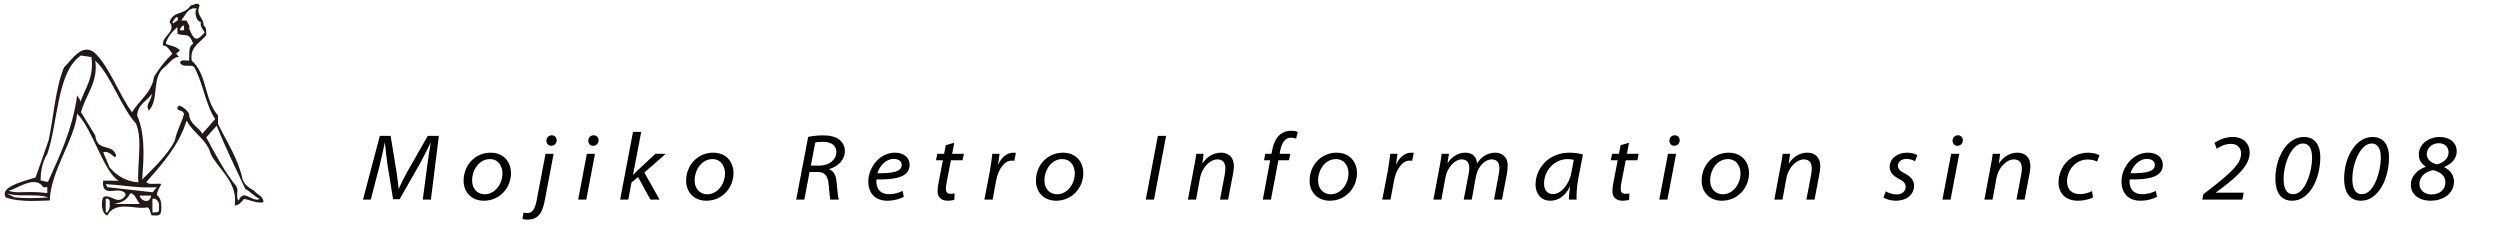 <?xml version="1.0" encoding="utf-8"?>
<!-- Generator: Adobe Illustrator 21.0.0, SVG Export Plug-In . SVG Version: 6.00 Build 0)  -->
<svg version="1.1" id="レイヤー_1" xmlns="http://www.w3.org/2000/svg" xmlns:xlink="http://www.w3.org/1999/xlink" x="0px"
	 y="0px" viewBox="0 0 476 43" enable-background="new 0 0 476 43" xml:space="preserve">
<g>
	<g>
		<path d="M80.495,38l0.847-6.428c0.162-1.207,0.45-3.241,0.684-4.394H81.99c-0.612,1.206-1.35,2.737-2.088,4.069l-3.817,6.68
			h-1.242l-1.044-6.445c-0.234-1.513-0.378-3.062-0.504-4.304h-0.036c-0.234,1.08-0.684,3.187-0.99,4.394L70.592,38h-1.476
			l3.205-12.136h2.053l1.134,6.933c0.144,1.08,0.324,2.25,0.378,3.133h0.054c0.378-0.883,0.937-2.035,1.513-3.062l3.997-7.004h2.106
			L82.044,38H80.495z"/>
		<path d="M92.103,38.216c-2.376,0-3.835-1.692-3.835-3.78c0-3.062,2.25-5.366,5.149-5.366c2.539,0,3.871,1.818,3.871,3.89
			c0,2.844-2.178,5.257-5.167,5.257H92.103z M92.301,36.992c1.818,0,3.367-1.801,3.367-4.016c0-1.062-0.576-2.683-2.395-2.683
			c-2.017,0-3.385,1.998-3.385,4.104c0,1.549,1.026,2.594,2.395,2.594H92.301z"/>
		<path d="M105.405,29.285l-1.639,8.679c-0.27,1.44-0.612,2.431-1.207,3.043c-0.54,0.576-1.314,0.811-2.017,0.811
			c-0.414,0-0.756-0.019-1.062-0.126l0.198-1.207c0.162,0.055,0.396,0.072,0.738,0.072c0.792,0,1.405-0.521,1.747-2.305l1.71-8.967
			H105.405z M104.937,27.755c-0.522,0-0.9-0.414-0.9-0.954c0-0.612,0.45-1.045,1.008-1.045s0.937,0.396,0.954,0.973
			c-0.018,0.576-0.432,1.026-1.044,1.026H104.937z"/>
		<path d="M110.083,38l1.657-8.715h1.548L111.632,38H110.083z M112.911,27.755c-0.522,0-0.9-0.414-0.9-0.954
			c0-0.612,0.45-1.045,1.008-1.045s0.937,0.396,0.954,0.973c-0.018,0.576-0.432,1.026-1.044,1.026H112.911z"/>
		<path d="M118.075,38l2.449-12.892h1.566l-1.566,8.192h0.036c0.288-0.324,0.63-0.648,0.882-0.9l3.349-3.115h1.962l-4.069,3.565
			L125.583,38h-1.747l-2.34-4.285l-1.26,1.026L119.624,38H118.075z"/>
		<path d="M134.474,38.216c-2.376,0-3.835-1.692-3.835-3.78c0-3.062,2.25-5.366,5.149-5.366c2.539,0,3.871,1.818,3.871,3.89
			c0,2.844-2.178,5.257-5.167,5.257H134.474z M134.672,36.992c1.818,0,3.367-1.801,3.367-4.016c0-1.062-0.576-2.683-2.395-2.683
			c-2.017,0-3.385,1.998-3.385,4.104c0,1.549,1.026,2.594,2.395,2.594H134.672z"/>
		<path d="M153.878,26.062c0.774-0.18,1.891-0.288,2.899-0.288c1.296,0,2.413,0.288,3.115,0.9c0.594,0.485,0.972,1.206,0.972,2.07
			c0,1.782-1.44,3.024-2.989,3.439l-0.018,0.054c0.9,0.288,1.314,1.206,1.422,2.341c0.162,1.692,0.252,2.898,0.432,3.421h-1.621
			c-0.054-0.216-0.216-1.53-0.324-2.898c-0.108-1.657-0.81-2.359-2.035-2.359h-1.584L153.14,38h-1.548L153.878,26.062z
			 M154.382,31.536h1.566c2.053,0,3.295-1.206,3.295-2.575c0-1.422-1.17-1.962-2.593-1.962c-0.702,0-1.134,0.054-1.422,0.144
			L154.382,31.536z"/>
		<path d="M172.077,37.478c-0.667,0.378-1.837,0.738-3.151,0.738c-2.467,0-3.601-1.638-3.601-3.637c0-2.719,2.161-5.51,5.06-5.51
			c1.783,0,2.809,0.99,2.809,2.323c0,2.358-2.809,2.844-6.302,2.772c-0.09,0.414,0,1.17,0.216,1.62
			c0.396,0.811,1.17,1.188,2.143,1.188c1.152,0,2.035-0.324,2.611-0.63L172.077,37.478z M171.681,31.393
			c0-0.721-0.63-1.135-1.512-1.135c-1.621,0-2.791,1.53-3.115,2.719c2.665,0.036,4.627-0.216,4.627-1.566V31.393z"/>
		<path d="M181.688,27.179l-0.396,2.106h2.232l-0.252,1.225h-2.215l-0.774,3.997c-0.09,0.486-0.18,0.954-0.18,1.495
			c0,0.539,0.27,0.899,0.9,0.899c0.288,0,0.558-0.018,0.756-0.071l-0.054,1.206c-0.252,0.108-0.756,0.18-1.242,0.18
			c-1.44,0-1.945-0.882-1.945-1.782c0-0.559,0.072-1.099,0.198-1.711l0.81-4.213h-1.314l0.252-1.225h1.297l0.324-1.656
			L181.688,27.179z"/>
		<path d="M187.429,38l1.062-5.527c0.198-1.135,0.342-2.323,0.45-3.188h1.386c-0.09,0.648-0.18,1.314-0.288,1.98h0.054
			c0.576-1.242,1.566-2.196,2.845-2.196c0.144,0,0.36,0.019,0.486,0.036l-0.306,1.512c-0.126-0.018-0.27-0.035-0.486-0.035
			c-1.332,0-2.557,1.549-2.971,3.816L188.996,38H187.429z"/>
		<path d="M201.074,38.216c-2.376,0-3.835-1.692-3.835-3.78c0-3.062,2.25-5.366,5.149-5.366c2.539,0,3.871,1.818,3.871,3.89
			c0,2.844-2.178,5.257-5.167,5.257H201.074z M201.272,36.992c1.818,0,3.367-1.801,3.367-4.016c0-1.062-0.576-2.683-2.395-2.683
			c-2.017,0-3.385,1.998-3.385,4.104c0,1.549,1.026,2.594,2.395,2.594H201.272z"/>
		<path d="M222.025,25.864L219.721,38h-1.566l2.305-12.136H222.025z"/>
		<path d="M226.182,38l1.188-6.32c0.18-0.882,0.306-1.656,0.396-2.395h1.404l-0.234,1.818h0.036
			c0.811-1.277,2.106-2.034,3.511-2.034c1.026,0,2.449,0.504,2.449,2.629c0,0.36-0.072,0.954-0.162,1.404L233.834,38h-1.548
			l0.918-4.825c0.054-0.324,0.108-0.757,0.108-1.099c0-0.99-0.378-1.729-1.566-1.729c-1.152,0-2.845,1.297-3.277,3.619L227.73,38
			H226.182z"/>
		<path d="M240.438,38l1.404-7.49h-1.17l0.234-1.225h1.188l0.071-0.432c0.234-1.297,0.685-2.449,1.495-3.188
			c0.595-0.504,1.386-0.773,2.143-0.773c0.666,0,1.08,0.125,1.296,0.252l-0.324,1.26c-0.252-0.126-0.594-0.197-0.953-0.197
			c-1.243,0-1.837,1.134-2.107,2.664l-0.072,0.414h2.035l-0.252,1.225h-2.017L241.986,38H240.438z"/>
		<path d="M253.183,38.216c-2.376,0-3.835-1.692-3.835-3.78c0-3.062,2.25-5.366,5.149-5.366c2.539,0,3.871,1.818,3.871,3.89
			c0,2.844-2.179,5.257-5.167,5.257H253.183z M253.381,36.992c1.818,0,3.367-1.801,3.367-4.016c0-1.062-0.576-2.683-2.395-2.683
			c-2.018,0-3.385,1.998-3.385,4.104c0,1.549,1.025,2.594,2.395,2.594H253.381z"/>
		<path d="M263.189,38l1.062-5.527c0.198-1.135,0.342-2.323,0.45-3.188h1.386c-0.09,0.648-0.18,1.314-0.287,1.98h0.054
			c0.576-1.242,1.566-2.196,2.845-2.196c0.145,0,0.36,0.019,0.486,0.036l-0.307,1.512c-0.125-0.018-0.27-0.035-0.486-0.035
			c-1.332,0-2.557,1.549-2.971,3.816L264.756,38H263.189z"/>
		<path d="M272.927,38l1.188-6.32c0.162-0.882,0.288-1.656,0.379-2.395h1.386l-0.271,1.711h0.055
			c0.846-1.261,2.053-1.927,3.33-1.927c1.459,0,2.161,0.882,2.233,2.07c0.81-1.332,2.017-2.052,3.493-2.07
			c1.008,0,2.34,0.595,2.34,2.448c0,0.414-0.053,1.009-0.125,1.459L285.98,38h-1.512l0.9-4.844c0.054-0.288,0.125-0.756,0.125-1.08
			c0-1.044-0.396-1.729-1.512-1.729c-1.188,0-2.611,1.278-2.971,3.312L280.219,38h-1.53l0.954-4.97
			c0.072-0.378,0.108-0.685,0.108-0.972c0-0.811-0.198-1.711-1.513-1.711c-1.188,0-2.683,1.513-3.024,3.421L274.439,38H272.927z"/>
		<path d="M298.723,38c-0.018-0.54,0.09-1.477,0.217-2.449h-0.037c-0.972,1.927-2.322,2.665-3.744,2.665
			c-1.729,0-2.791-1.351-2.791-3.024c0-3.169,2.502-6.122,6.428-6.122c0.918,0,1.927,0.144,2.593,0.342l-0.847,4.394
			c-0.306,1.621-0.414,3.241-0.359,4.195H298.723z M299.641,30.438c-0.216-0.072-0.594-0.144-1.188-0.144
			c-2.377,0-4.466,2.07-4.466,4.663c0,0.937,0.378,1.998,1.71,1.998c1.387,0,3.025-1.602,3.494-4.104L299.641,30.438z"/>
		<path d="M310.17,27.179l-0.396,2.106h2.232l-0.252,1.225h-2.214l-0.774,3.997c-0.09,0.486-0.18,0.954-0.18,1.495
			c0,0.539,0.27,0.899,0.9,0.899c0.287,0,0.558-0.018,0.756-0.071l-0.055,1.206c-0.252,0.108-0.756,0.18-1.242,0.18
			c-1.439,0-1.944-0.882-1.944-1.782c0-0.559,0.072-1.099,0.198-1.711l0.811-4.213h-1.314l0.252-1.225h1.296l0.324-1.656
			L310.17,27.179z"/>
		<path d="M315.929,38l1.657-8.715h1.548L317.478,38H315.929z M318.756,27.755c-0.522,0-0.9-0.414-0.9-0.954
			c0-0.612,0.45-1.045,1.008-1.045c0.559,0,0.937,0.396,0.955,0.973c-0.019,0.576-0.433,1.026-1.045,1.026H318.756z"/>
		<path d="M327.828,38.216c-2.377,0-3.836-1.692-3.836-3.78c0-3.062,2.251-5.366,5.15-5.366c2.539,0,3.871,1.818,3.871,3.89
			c0,2.844-2.179,5.257-5.168,5.257H327.828z M328.025,36.992c1.818,0,3.367-1.801,3.367-4.016c0-1.062-0.576-2.683-2.395-2.683
			c-2.017,0-3.385,1.998-3.385,4.104c0,1.549,1.026,2.594,2.395,2.594H328.025z"/>
		<path d="M337.834,38l1.188-6.32c0.181-0.882,0.306-1.656,0.396-2.395h1.404l-0.234,1.818h0.036
			c0.811-1.277,2.106-2.034,3.512-2.034c1.025,0,2.448,0.504,2.448,2.629c0,0.36-0.072,0.954-0.162,1.404L345.486,38h-1.549
			l0.919-4.825c0.054-0.324,0.108-0.757,0.108-1.099c0-0.99-0.379-1.729-1.566-1.729c-1.152,0-2.846,1.297-3.277,3.619L339.383,38
			H337.834z"/>
		<path d="M359.057,36.434c0.45,0.27,1.297,0.594,2.035,0.594c1.062,0,1.746-0.648,1.746-1.404c0-0.648-0.288-1.062-1.314-1.584
			c-1.152-0.576-1.729-1.351-1.729-2.27c0-1.548,1.404-2.7,3.312-2.7c0.847,0,1.604,0.234,1.945,0.468l-0.433,1.152
			c-0.306-0.18-0.918-0.432-1.656-0.432c-0.919,0-1.603,0.559-1.603,1.297c0,0.63,0.432,1.025,1.332,1.476
			c1.062,0.54,1.747,1.278,1.747,2.305c0,1.819-1.567,2.899-3.476,2.881c-1.025-0.018-1.908-0.306-2.358-0.63L359.057,36.434z"/>
		<path d="M369.838,38l1.657-8.715h1.548L371.387,38H369.838z M372.666,27.755c-0.523,0-0.9-0.414-0.9-0.954
			c0-0.612,0.449-1.045,1.008-1.045s0.937,0.396,0.954,0.973c-0.018,0.576-0.433,1.026-1.044,1.026H372.666z"/>
		<path d="M377.831,38l1.188-6.32c0.18-0.882,0.306-1.656,0.396-2.395h1.405l-0.234,1.818h0.035
			c0.811-1.277,2.107-2.034,3.512-2.034c1.026,0,2.449,0.504,2.449,2.629c0,0.36-0.072,0.954-0.162,1.404L385.482,38h-1.548
			l0.919-4.825c0.053-0.324,0.107-0.757,0.107-1.099c0-0.99-0.378-1.729-1.566-1.729c-1.152,0-2.845,1.297-3.277,3.619L379.379,38
			H377.831z"/>
		<path d="M398.515,37.586c-0.486,0.252-1.53,0.63-2.899,0.63c-2.412,0-3.673-1.548-3.673-3.457c0-3.114,2.448-5.689,5.672-5.689
			c0.954,0,1.818,0.306,2.124,0.486l-0.449,1.206c-0.414-0.198-0.99-0.396-1.766-0.396c-2.412,0-3.961,2.107-3.961,4.195
			c0,1.459,0.865,2.395,2.432,2.395c1.062,0,1.854-0.323,2.322-0.576L398.515,37.586z"/>
		<path d="M410.683,37.478c-0.667,0.378-1.837,0.738-3.151,0.738c-2.467,0-3.602-1.638-3.602-3.637c0-2.719,2.161-5.51,5.061-5.51
			c1.782,0,2.809,0.99,2.809,2.323c0,2.358-2.809,2.844-6.302,2.772c-0.091,0.414,0,1.17,0.216,1.62
			c0.396,0.811,1.17,1.188,2.143,1.188c1.152,0,2.035-0.324,2.611-0.63L410.683,37.478z M410.286,31.393
			c0-0.721-0.63-1.135-1.513-1.135c-1.62,0-2.791,1.53-3.115,2.719c2.666,0.036,4.628-0.216,4.628-1.566V31.393z"/>
		<path d="M419.32,38l0.198-1.026l1.927-1.477c3.637-2.917,5.258-4.411,5.258-6.302c0-0.774-0.451-1.801-1.928-1.801
			c-1.152,0-2.07,0.486-2.7,0.937l-0.433-1.116c0.937-0.702,2.287-1.135,3.439-1.135c2.322,0,3.259,1.513,3.259,2.953
			c0,2.395-2.143,4.357-5.294,6.77l-1.152,0.847v0.036h5.312L426.955,38H419.32z"/>
		<path d="M436.439,38.216c-2.269,0-3.205-1.729-3.205-4.195c0-4.141,2.251-7.94,5.402-7.94c2.322,0,3.15,1.837,3.15,3.817
			c0,4.177-2.053,8.318-5.33,8.318H436.439z M436.638,36.974c2.286,0,3.583-4.357,3.583-6.878c0-0.954-0.126-2.773-1.765-2.773
			c-2.053,0-3.655,3.656-3.655,6.789c0,1.152,0.252,2.862,1.818,2.862H436.638z"/>
		<path d="M449.525,38.216c-2.27,0-3.205-1.729-3.205-4.195c0-4.141,2.25-7.94,5.401-7.94c2.322,0,3.151,1.837,3.151,3.817
			c0,4.177-2.053,8.318-5.33,8.318H449.525z M449.723,36.974c2.287,0,3.584-4.357,3.584-6.878c0-0.954-0.127-2.773-1.766-2.773
			c-2.053,0-3.654,3.656-3.654,6.789c0,1.152,0.252,2.862,1.818,2.862H449.723z"/>
		<path d="M464.556,26.08c1.765,0,3.205,0.973,3.205,2.755c0,1.333-0.955,2.341-2.359,2.953v0.054
			c1.351,0.666,1.837,1.765,1.837,2.737c0,2.431-2.287,3.637-4.394,3.637c-2.395,0-3.817-1.296-3.817-2.989
			c0-1.746,1.278-2.916,2.827-3.457v-0.054c-0.954-0.63-1.314-1.422-1.314-2.269c0-1.98,1.837-3.367,3.997-3.367H464.556z
			 M462.971,37.027c1.44,0,2.629-0.863,2.629-2.269c0-1.188-0.72-1.927-2.322-2.376c-1.297,0.252-2.611,1.08-2.611,2.664
			c0,0.973,0.757,1.98,2.287,1.98H462.971z M464.304,27.269c-1.278,0-2.251,0.99-2.251,2.053c0,0.919,0.612,1.62,1.927,1.98
			c1.17-0.27,2.232-1.099,2.232-2.269c0-0.756-0.433-1.765-1.891-1.765H464.304z"/>
	</g>
</g>
<g>
	<g>
		<path fill="#231815" d="M39.271,6.73c-1.02,1.215-2.817,2.089-2.817,4.081c0,0.243,0,0.486,0.049,0.729
			c3.012,2.672,2.332,7.385,5.004,10.446v1.603c1.555,3.207,3.838,6.608,4.664,10.495c0.389,1.166,1.409,1.797,2.235,2.234
			c0.389,0.68,1.797,0.972,1.748,2.187c-0.242,0.048-0.437,0.048-0.68,0.048c-1.068,0-2.041-0.534-3.012-0.68
			c-0.535,0.729-1.069,1.215-1.798,1.264c0.097-0.292,0.097-0.681,0.097-1.021c0-3.741-3.206-6.024-4.615-8.745
			c-0.729-2.818-3.304-3.936-4.615-6.413c-1.458,4.761-4.713,8.356-7.677,11.708c0.243,0.292,0.632,0.341,1.118,0.341
			c0.291,0,1.506-0.049,1.748,0c-0.389,0.825-0.825,1.457-0.825,2.04v0.098c0.583,0.485,0.825,1.215,0.825,2.138
			c0,0.972,0,1.749-0.874,1.749c-0.194,0-0.874-0.049-0.972,0c-0.291-0.535-0.243-1.215-0.777-1.555
			c-0.291,0.049-0.632,0.097-1.068,0.097c-0.973,0-2.139-0.243-3.256-0.243c-1.36,0-2.623,0.341-3.352,1.701
			c-0.632-0.146-1.021-1.166-1.021-2.09c0-0.534,0.097-1.02,0.243-1.359c0.242-0.195,0.437-0.195,0.631-0.195
			c0.826,0,1.506,0.681,2.283,0.681c0.729,0,1.361-0.729,1.361-1.021c0-0.291-0.486-0.777-1.458-0.777
			c-0.534,0-1.021,0.098-1.458,0.098c-0.874,0-1.555-0.34-1.359-1.992l2.963,0.049c-2.817-1.604-5.004-9.911-7.919-12.778
			C14.3,26.407,9.539,32.771,9.49,38.164c-0.438,0-1.798,0.098-3.353,0.098c-1.749,0-3.644-0.146-5.053-0.68
			c-0.146-0.292-0.194-0.486-0.194-0.681c0-1.651,4.47-2.624,5.879-3.109c0.826-2.381,1.7-4.713,2.478-7.045
			c0.923-4.178,1.312-10.154,2.964-13.943c1.215-1.166,2.574-3.353,4.275-3.353c0.438,0,0.923,0.146,1.408,0.486
			c2.818,2.478,4.859,8.259,7.239,11.417c1.215-2.041,3.839-3.838,4.179-6.705c1.068-1.749,1.943-2.867,3.498-4.421
			c-0.389-0.437-0.924-1.555-1.652-1.555h-0.146V8.479c0-1.506,1.651-2.089,1.651-3.304c0-0.243-0.097-0.631-0.389-0.972
			c0.826-2.283,2.673-1.166,4.033-3.158c0.146,0,0.972-0.34,1.215-0.34c0.146,0,0.34,0.049,0.485,0.34
			c-0.146,0.389-0.243,0.68-0.243,0.972c0,1.069,1.021,1.603,1.021,2.867c0.438,0.243,0.485,0.729,0.485,1.312V6.73z M2.785,37.582
			c1.069,0.097,2.041,0.146,2.964,0.146c1.069,0,2.138-0.049,3.498-0.146c-1.409-0.389-1.749-0.389-4.956-0.389
			c-0.874,0-1.846-0.049-2.963-0.341L2.785,37.582z M8.227,35.639c-0.438-0.681-1.068-0.973-1.797-0.973
			c-1.652,0-3.645,1.409-4.811,1.652c0.681,0.243,1.312,0.291,2.09,0.291c0.582,0,1.312-0.048,2.186-0.048
			c0.826,0,1.847,0.048,3.109,0.194v-1.117H8.227z M15.32,19.411c0.777-2.332,2.186-4.13,2.186-7.045c0-0.485,0-0.972-0.097-1.506
			l-1.992-0.292c-4.615,3.061-4.372,12.923-6.413,18.753c-0.923,1.409-1.312,3.498-1.263,5.053c0.194-0.049,1.021,0.243,1.214,0.243
			c0.146,0,0.243-0.049,0.292-0.243c1.943-4.373,4.567-9.668,5.441-16.227c0.146,0.389,0.632,0.777,0.632,1.166V19.411z
			 M20.858,31.849c1.555,1.847,3.401,2.721,5.49,2.866c-0.049-0.34-0.049-0.68-0.049-1.02c0-1.896,0.243-4.082,0.243-6.122
			c0-1.458-0.146-2.915-0.68-4.081c-2.77-3.012-4.811-9.279-7.726-11.952c0.049,0.389,0.098,0.826,0.098,1.214
			c0,3.401-1.992,5.636-2.818,8.6l2.721,4.421c0.341,3.256,3.255,1.409,3.984,3.838l-0.243,0.341
			c-0.583-0.438-1.117-1.021-1.798-1.021c-0.146,0-0.243,0-0.437,0.049L20.858,31.849z M29.847,35.639
			c-0.583,0.048-1.117,0.048-1.7,0.048c-2.721,0-5.296-0.485-8.017-0.632l0.292,0.584l8.647,0.971L29.847,35.639z M20.422,40.448
			c0.389-0.438,0.582-1.021,0.437-1.604c0.049-0.097,0.049-0.243,0.049-0.34c0-0.389-0.243-0.681-0.534-0.681
			c-0.098,0-0.146,0-0.243,0.049v2.575H20.422z M26.592,38.845l-0.972-1.604c-0.341-0.291-0.534-0.437-0.632-0.437
			c-0.534,0-0.291,1.555-3.353,2.04H26.592z M36.017,11.541c0-2.041,0-2.818,0.777-3.207c-0.874-2.332-1.457-1.312-3.012-1.895
			V5.176c-1.069,0.875-1.896,1.895-2.235,3.158c0.924,0.438,1.943,0.389,2.721,1.263l-0.729,0.631l0.534,0.632h-0.048
			c-1.118,0-1.847,1.263-2.721,1.943c-2.527,1.943-0.924,6.073-2.964,8.259c-0.146-0.292-0.243-0.486-0.243-0.729
			c0-0.389,0.194-0.777,0.389-1.117c0.194-0.389,0.389-0.826,0.389-1.263v-0.097c-0.826,1.458-2.575,1.798-2.77,4.13
			c0.924,1.992,1.215,4.566,1.215,7.238c0,1.652-0.146,3.353-0.243,4.956c1.652-1.7,4.858-4.615,6.219-7.434
			c0.341-1.798,1.264-3.304,1.749-5.053c-0.291-0.826-0.923-0.437-1.263-0.972v-0.146c0-0.194,0.146-0.34,0.291-0.486
			c1.264,0.389,1.943,1.506,1.943,1.652c0,1.895,2.041,2.575,2.478,3.741l2.479-2.818c-1.847-2.721-2.283-6.802-3.984-9.862
			c-0.242-0.292-0.389-0.292-1.651-0.292c-0.438,0-0.875-0.097-1.069-0.68c0.194-0.292,0.486-0.34,0.777-0.34L36.017,11.541z
			 M26.592,37.241c0.097,0.583,0.729,1.021,1.263,1.021c0.438,0,0.826-0.291,0.923-1.021H26.592z M29.021,40.448
			c0.583,0,0.875,0,1.069-0.098c0.146-0.097,0.194-0.291,0.194-0.632c0-0.097-0.049-0.729,0-0.874
			c-0.146-0.583-0.534-1.021-0.972-1.021c-0.098,0-0.194,0-0.292,0.049V40.448z M33.053,4.496c0-0.389,0.826-0.34,0.826-0.875
			c0-0.097-0.049-0.194-0.097-0.389c-0.438,0-0.681,0.681-0.972,0.972L33.053,4.496z M35.045,5.759V4.885
			c-0.194-0.049-0.389,0.097-0.534,0.291c-0.146,0.146-0.243,0.389-0.243,0.583H35.045z M35.531,3.913
			c0.146,0.437,0.534,0.777,0.534,1.263c0,0.098-0.049,0.194-0.049,0.292c0.534,1.214,0.875,1.895,1.409,1.895
			c0.389,0,0.826-0.389,1.555-1.215c-0.291-0.485-0.777-0.923-0.777-1.603c0-0.097,0-0.194,0.049-0.34
			c-0.681-0.097-1.021-1.068-1.021-1.749c0-0.437,0.097-0.729,0.292-0.777c-0.243-0.097-0.389-0.097-0.584-0.097
			c-1.166,0-1.748,1.457-2.429,2.332H35.531z M39.271,26.164c1.555,2.915,3.741,6.947,5.637,9.183
			c0.242,0.292,0.291,0.583,0.291,0.923s-0.049,0.632-0.049,0.924c0,0.389,0.049,0.729,0.292,1.02
			c0.291-0.729,0.632-1.02,1.117-1.02c0.194,0,0.632,0.193,1.069,0.389c0.437,0.242,0.971,0.437,1.312,0.437
			c0.146,0,0.34-0.048,0.485-0.146c-1.166-0.583-1.604-1.312-2.721-1.895c-1.846-4.033-3.74-7.725-5.441-12.049L39.271,26.164z"/>
	</g>
</g>
</svg>

